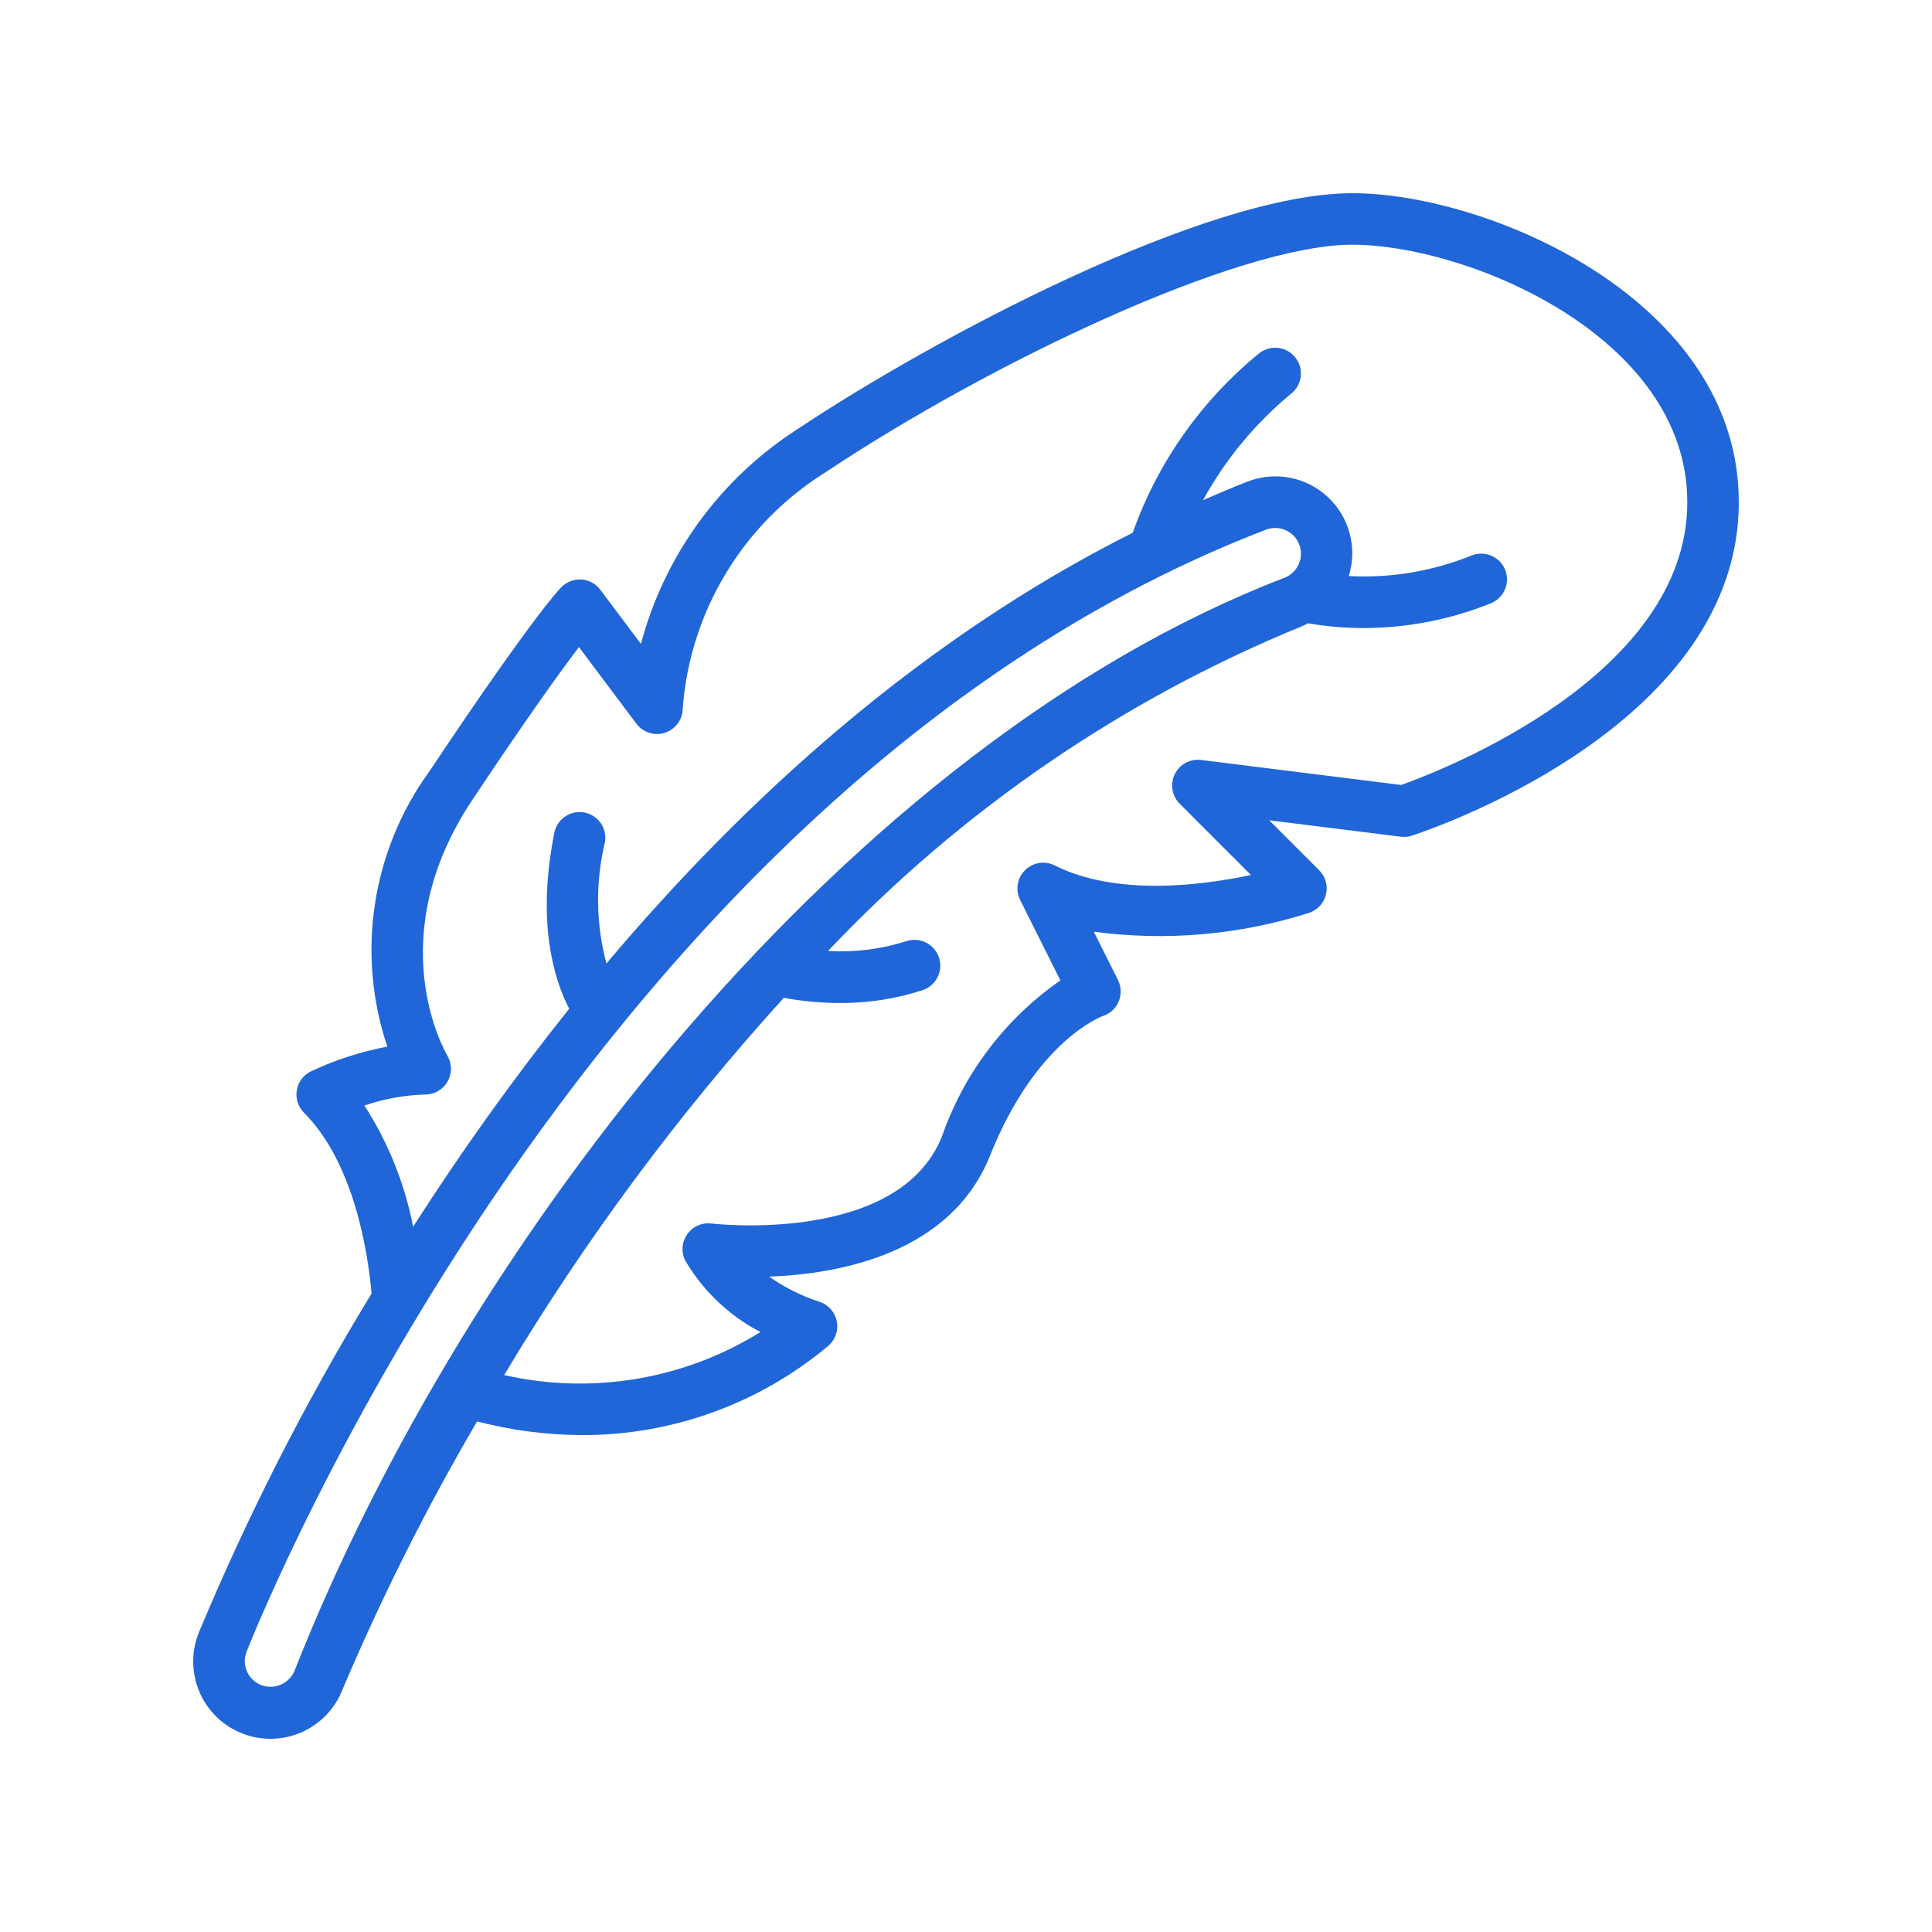 <svg width="64" height="64" viewBox="0 0 64 64" fill="none" xmlns="http://www.w3.org/2000/svg">
    <path d="M44.801 6.4C39.951 6.4 30.947 11.198 26.41 14.221C23.858 15.862 22.012 18.397 21.232 21.329L19.887 19.538C19.814 19.439 19.72 19.358 19.613 19.299C19.506 19.24 19.387 19.205 19.265 19.196C19.143 19.189 19.021 19.207 18.907 19.25C18.792 19.293 18.688 19.359 18.601 19.445C18.508 19.538 17.591 20.503 14.228 25.546C13.284 26.845 12.665 28.351 12.422 29.939C12.178 31.526 12.319 33.149 12.831 34.671C11.952 34.836 11.098 35.113 10.29 35.495C10.17 35.555 10.065 35.644 9.985 35.752C9.905 35.861 9.852 35.987 9.831 36.121C9.809 36.254 9.819 36.39 9.861 36.519C9.902 36.647 9.973 36.764 10.069 36.86C11.74 38.531 12.19 41.513 12.309 42.849C10.117 46.444 8.203 50.201 6.584 54.088C6.458 54.401 6.396 54.736 6.4 55.073C6.405 55.411 6.476 55.744 6.609 56.054C6.743 56.364 6.936 56.644 7.179 56.879C7.421 57.113 7.707 57.298 8.021 57.422C8.335 57.545 8.67 57.606 9.008 57.599C9.345 57.593 9.678 57.52 9.987 57.385C10.296 57.249 10.575 57.054 10.809 56.81C11.042 56.567 11.225 56.279 11.347 55.965C12.64 52.913 14.129 49.947 15.804 47.086C16.928 47.379 18.084 47.532 19.245 47.539C22.253 47.554 25.168 46.498 27.467 44.558C27.575 44.457 27.654 44.33 27.698 44.189C27.742 44.047 27.748 43.898 27.717 43.753C27.685 43.609 27.616 43.475 27.518 43.365C27.419 43.256 27.293 43.173 27.153 43.127C26.557 42.933 25.992 42.651 25.479 42.291C27.843 42.2 31.503 41.513 32.795 38.282C34.31 34.495 36.458 33.684 36.539 33.656C36.655 33.617 36.762 33.554 36.852 33.47C36.942 33.387 37.013 33.285 37.059 33.172C37.106 33.058 37.128 32.936 37.124 32.813C37.119 32.691 37.088 32.571 37.033 32.461L36.233 30.863C38.627 31.185 41.063 30.972 43.365 30.24C43.503 30.194 43.627 30.113 43.725 30.006C43.823 29.899 43.892 29.768 43.925 29.626C43.959 29.485 43.956 29.337 43.916 29.197C43.876 29.057 43.801 28.93 43.698 28.827L42.044 27.173L46.402 27.717C46.528 27.733 46.657 27.721 46.778 27.68C47.885 27.314 57.6 23.868 57.6 16.637C57.6 9.916 49.267 6.4 44.801 6.4ZM9.76 55.339C9.675 55.548 9.511 55.716 9.303 55.806C9.096 55.896 8.862 55.901 8.65 55.82C8.546 55.779 8.45 55.718 8.37 55.639C8.289 55.562 8.224 55.468 8.179 55.365C8.135 55.262 8.111 55.151 8.109 55.039C8.107 54.927 8.128 54.815 8.169 54.711C8.63 53.551 19.656 26.114 41.936 17.547C42.148 17.465 42.383 17.471 42.589 17.564C42.796 17.656 42.958 17.826 43.039 18.037C43.12 18.249 43.114 18.484 43.022 18.69C42.93 18.897 42.759 19.059 42.548 19.14C28.163 24.672 15.393 41.03 9.76 55.339ZM46.417 26.003L39.788 25.175C39.611 25.153 39.432 25.186 39.276 25.271C39.119 25.355 38.993 25.487 38.915 25.647C38.837 25.806 38.811 25.987 38.84 26.162C38.869 26.338 38.953 26.5 39.079 26.625L41.439 28.985C39.783 29.338 36.983 29.691 34.944 28.671C34.784 28.589 34.602 28.56 34.424 28.588C34.246 28.616 34.082 28.7 33.955 28.826C33.827 28.953 33.743 29.117 33.714 29.295C33.686 29.472 33.714 29.654 33.795 29.815L35.127 32.478C33.305 33.742 31.931 35.552 31.203 37.647C29.763 41.248 23.63 40.538 23.568 40.531C23.415 40.512 23.259 40.535 23.118 40.597C22.977 40.659 22.855 40.758 22.766 40.885C22.677 41.011 22.623 41.158 22.612 41.312C22.6 41.466 22.63 41.62 22.699 41.758C23.292 42.765 24.155 43.586 25.191 44.126C22.659 45.699 19.608 46.211 16.701 45.55C19.369 41.09 22.472 36.905 25.964 33.055C26.581 33.168 27.207 33.225 27.834 33.225C28.761 33.231 29.683 33.087 30.564 32.799C30.671 32.764 30.769 32.707 30.854 32.634C30.939 32.56 31.008 32.471 31.058 32.37C31.108 32.27 31.138 32.161 31.146 32.049C31.154 31.937 31.14 31.825 31.104 31.718C31.069 31.612 31.013 31.513 30.939 31.429C30.866 31.344 30.776 31.274 30.676 31.224C30.575 31.174 30.466 31.144 30.354 31.136C30.242 31.128 30.13 31.143 30.023 31.178C29.187 31.445 28.308 31.555 27.431 31.501C31.848 26.833 37.211 23.161 43.161 20.732C43.218 20.71 43.269 20.676 43.325 20.647C43.935 20.752 44.554 20.805 45.173 20.805C46.617 20.803 48.046 20.525 49.384 19.985C49.594 19.901 49.763 19.738 49.852 19.529C49.941 19.322 49.944 19.087 49.86 18.876C49.776 18.666 49.612 18.498 49.404 18.409C49.196 18.32 48.961 18.317 48.751 18.4C47.46 18.923 46.071 19.156 44.68 19.083C44.823 18.625 44.833 18.136 44.71 17.673C44.587 17.209 44.336 16.79 43.985 16.463C43.634 16.136 43.198 15.915 42.727 15.825C42.256 15.735 41.769 15.78 41.323 15.955C40.825 16.146 40.339 16.359 39.852 16.568C40.589 15.225 41.574 14.032 42.754 13.054C42.935 12.918 43.054 12.716 43.086 12.492C43.118 12.268 43.06 12.041 42.924 11.86C42.788 11.679 42.586 11.559 42.362 11.527C42.138 11.495 41.911 11.553 41.73 11.689C39.807 13.251 38.352 15.313 37.524 17.647C30.496 21.178 24.694 26.457 20.088 31.917C19.738 30.602 19.721 29.221 20.04 27.898C20.078 27.679 20.029 27.454 19.903 27.271C19.777 27.088 19.585 26.961 19.368 26.917C19.15 26.873 18.924 26.916 18.737 27.037C18.55 27.157 18.418 27.345 18.368 27.562C17.766 30.557 18.35 32.435 18.855 33.416C17.007 35.731 15.281 38.141 13.685 40.637C13.407 39.209 12.86 37.846 12.072 36.623C12.72 36.399 13.399 36.276 14.085 36.258C14.236 36.258 14.384 36.218 14.514 36.143C14.644 36.067 14.752 35.958 14.827 35.827C14.901 35.696 14.94 35.548 14.938 35.397C14.937 35.246 14.896 35.099 14.819 34.969C14.726 34.813 12.595 31.072 15.648 26.495C17.5 23.716 18.583 22.217 19.178 21.436L21.081 23.974C21.189 24.117 21.339 24.223 21.509 24.276C21.68 24.329 21.864 24.328 22.034 24.271C22.204 24.215 22.351 24.106 22.456 23.961C22.561 23.815 22.617 23.641 22.617 23.462C22.736 21.877 23.227 20.342 24.051 18.983C24.874 17.623 26.007 16.477 27.357 15.638C32.793 12.017 41.009 8.106 44.801 8.106C48.566 8.106 55.894 11.117 55.894 16.637C55.894 22.385 47.773 25.52 46.417 26.003Z" fill="#2066D8"/>
</svg>
